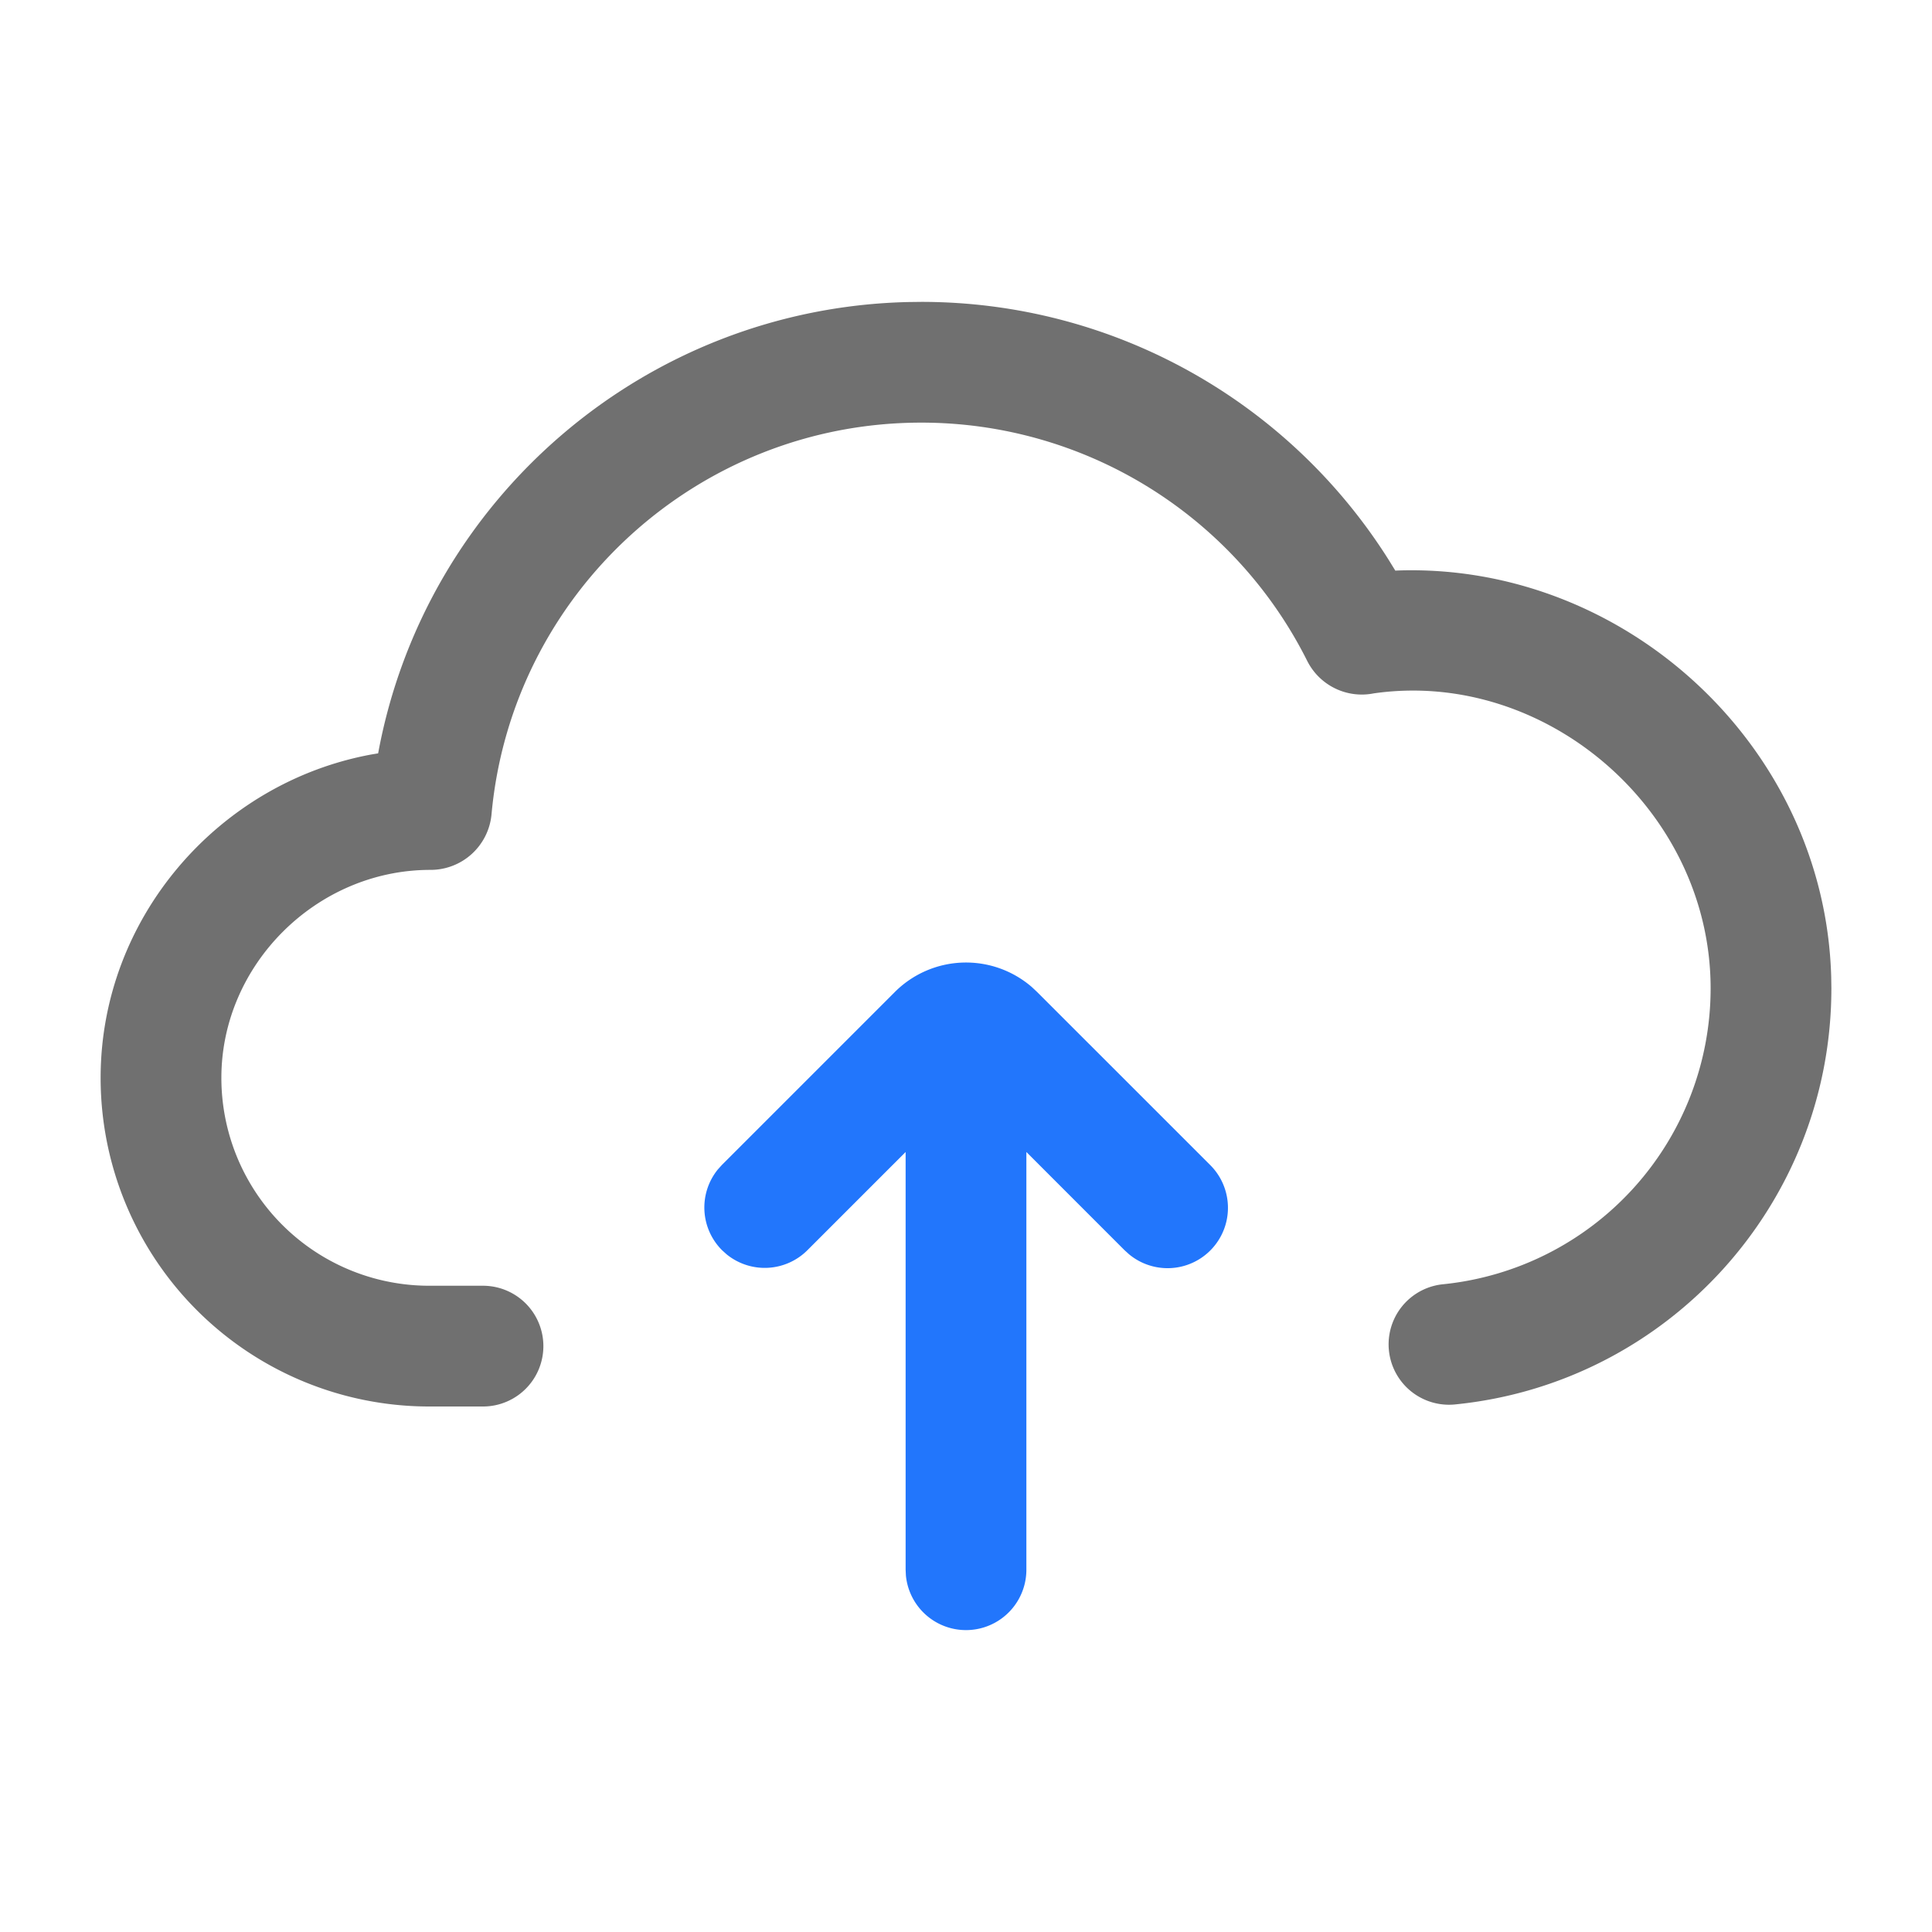 <?xml version="1.0" standalone="no"?><!DOCTYPE svg PUBLIC "-//W3C//DTD SVG 1.1//EN" "http://www.w3.org/Graphics/SVG/1.1/DTD/svg11.dtd"><svg t="1691300733095" class="icon" viewBox="0 0 1024 1024" version="1.1" xmlns="http://www.w3.org/2000/svg" p-id="1702" data-spm-anchor-id="a313x.collections_detail.0.i3.18063a81LBaqHB" xmlns:xlink="http://www.w3.org/1999/xlink" width="64" height="64"><path d="M488.277 160c102.165 0 194.901 52.821 247.787 136.789l3.477 5.653 1.28-0.064c120.32-4.053 226.432 93.056 229.76 215.531l0.085 5.952c0 114.133-86.699 209.323-199.509 220.523a32 32 0 1 1-6.315-63.701 157.653 157.653 0 0 0 141.824-156.821c0-94.208-87.125-169.387-178.475-156.373a32.384 32.384 0 0 1-35.349-17.216 228.693 228.693 0 0 0-204.565-126.272c-118.421 0-217.024 90.453-227.755 207.552a32.427 32.427 0 0 1-32.341 29.504c-60.267-0.064-110.848 50.133-110.848 110.208a110.187 110.187 0 0 0 110.208 110.208H256a32 32 0 0 1 0 64h-28.459A174.187 174.187 0 0 1 53.333 571.264c0-84.907 62.72-156.587 143.723-171.413l3.349-0.555 0.107-0.469c24.981-134.485 141.525-235.52 280.896-238.741l6.869-0.085z" fill="#707070" p-id="1703" data-spm-anchor-id="a313x.collections_detail.0.i2.18063a81LBaqHB" class="selected"></path><path d="M546.944 523.2l2.773 2.603 91.584 91.563a32 32 0 0 1-42.837 47.467l-2.432-2.197-52.032-52.053V832a32 32 0 0 1-63.851 3.072L480 832V610.581l-52.053 52.053a32 32 0 0 1-42.816 2.197l-2.432-2.197a32 32 0 0 1-2.197-42.837l2.197-2.432 91.563-91.563a53.333 53.333 0 0 1 72.683-2.603z" fill="#2276fc" p-id="1704"></path></svg>